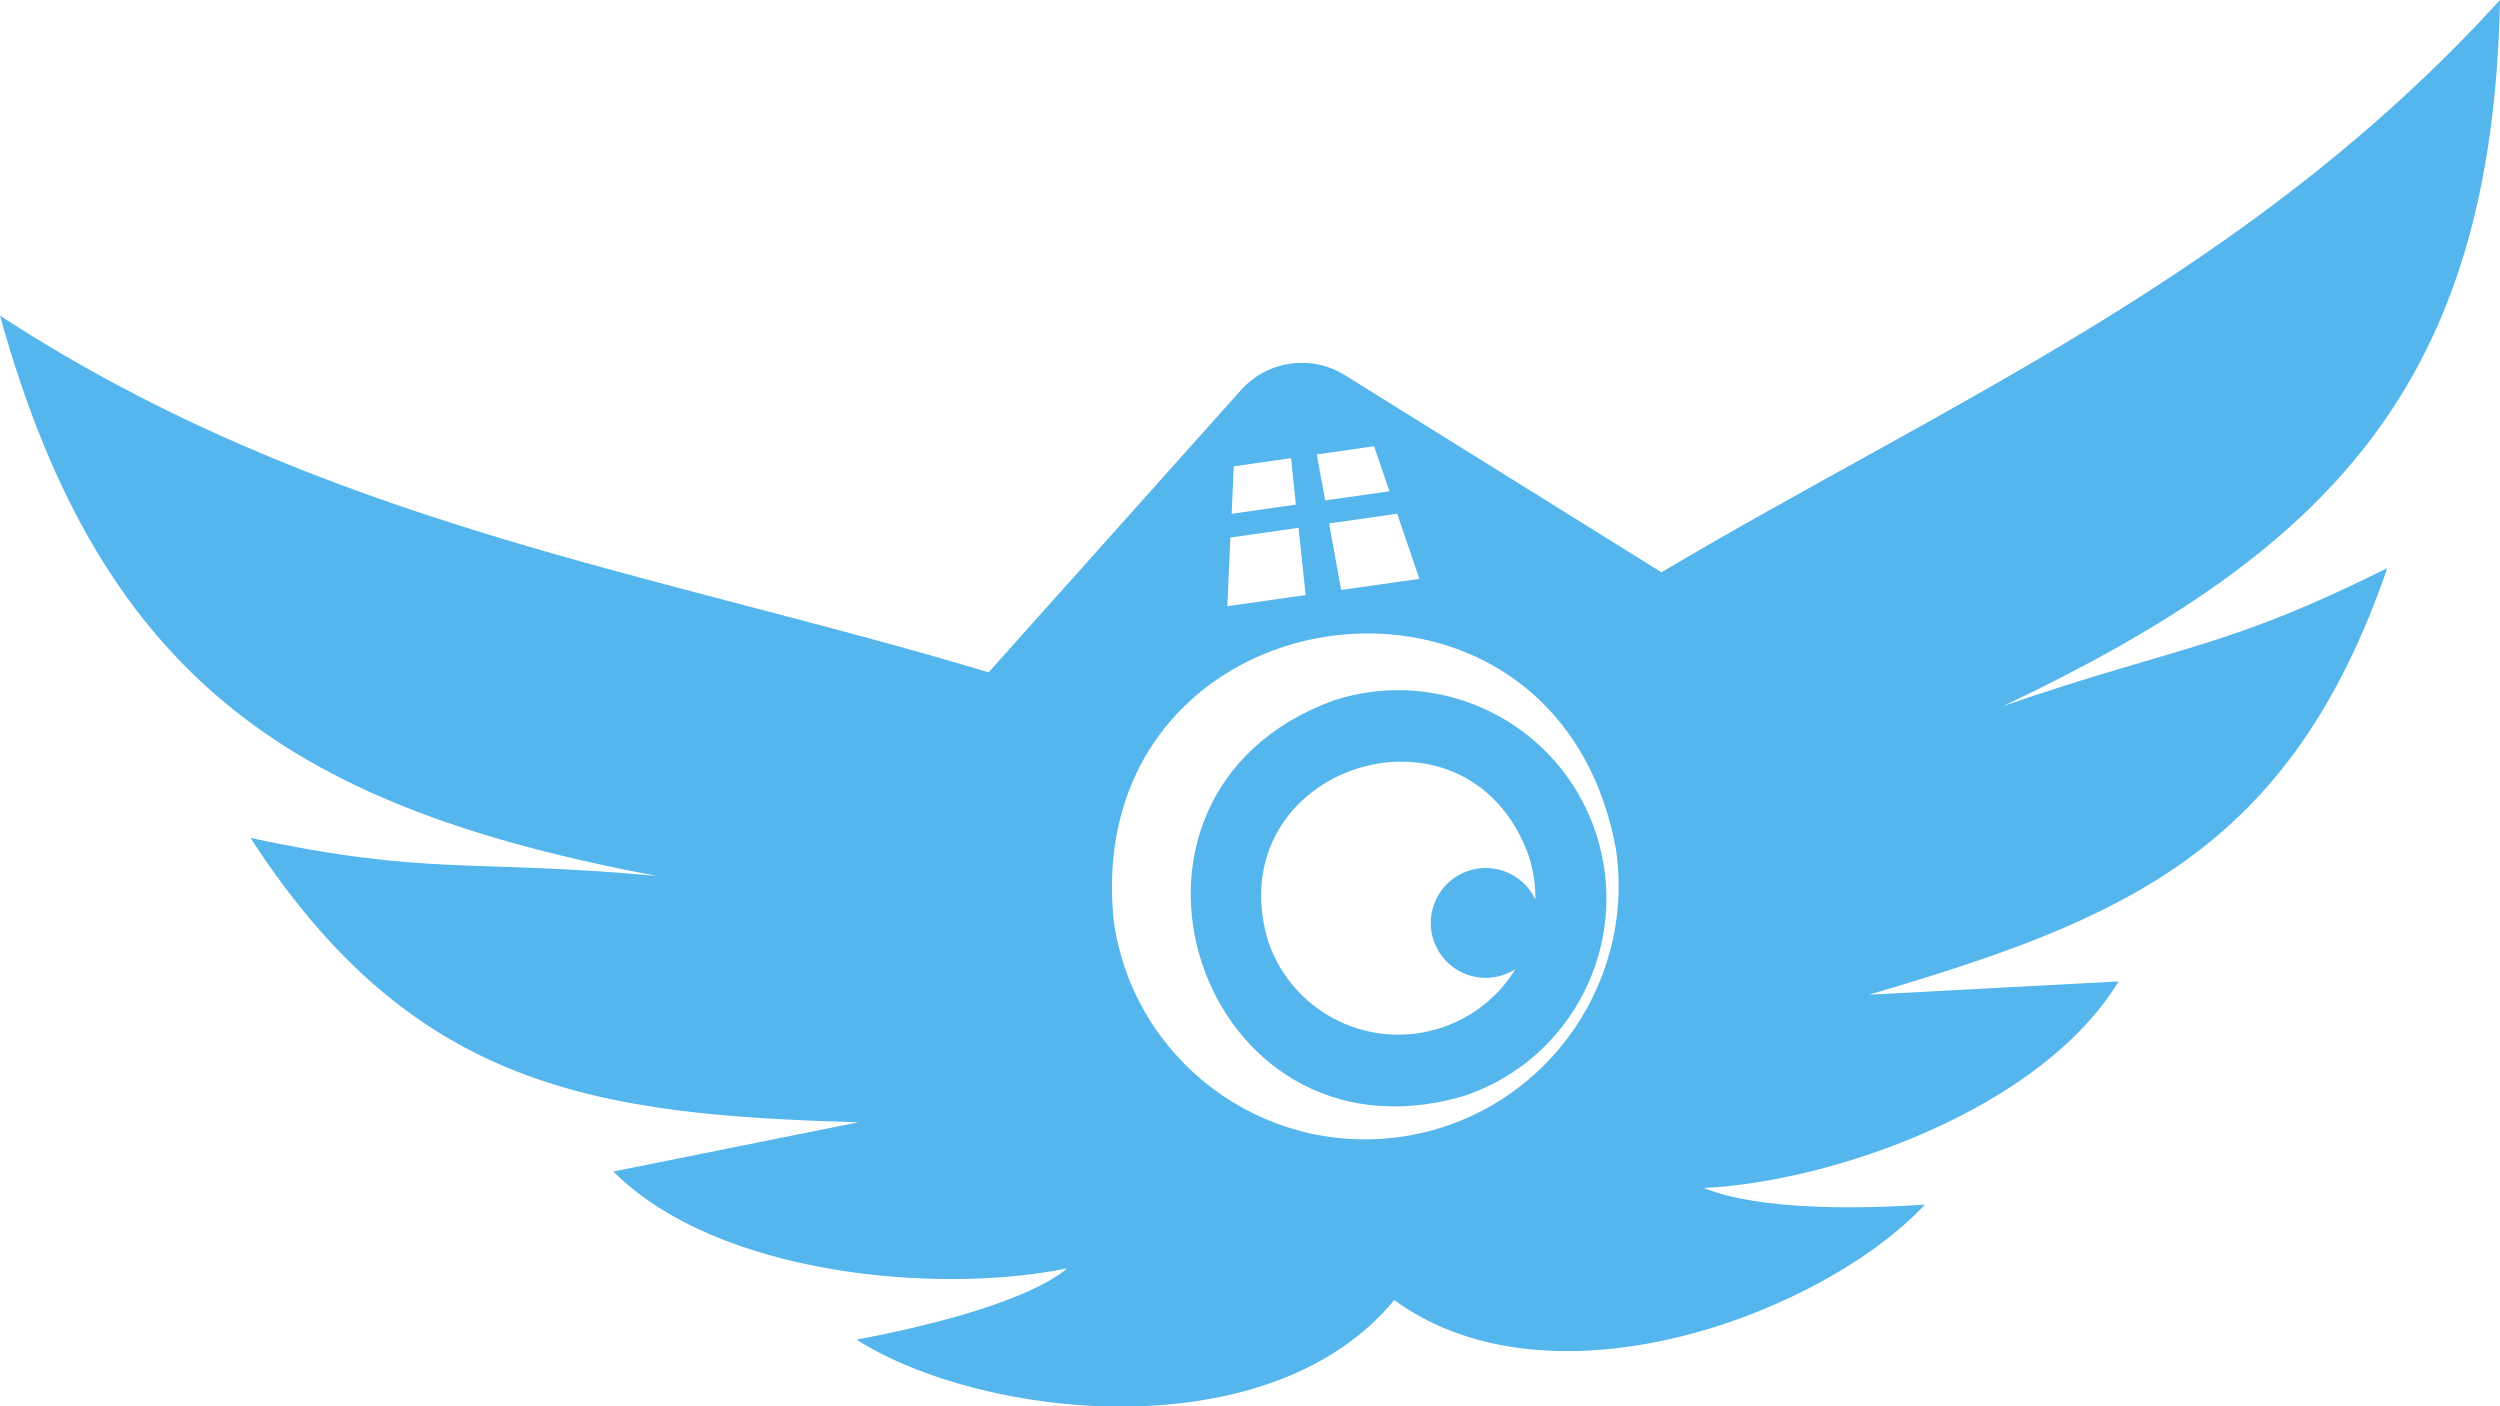 <svg xmlns="http://www.w3.org/2000/svg" id="b" viewBox="0 0 33.161 18.656"><g id="c"><path d="M21.172,11.059c-.474-1.449-2.033-2.24-3.483-1.768-3.435,1.257-1.799,6.264,1.715,5.251,1.449-.474,2.24-2.033,1.768-3.483ZM16.819,12.48c-.678-2.313,2.641-3.392,3.459-1.129.06.187.09.383.088.58-.172-.364-.606-.52-.97-.348-.364.172-.52.606-.348.97s.606.52.97.348c.029-.013.056-.029.083-.046-.527.858-1.649,1.126-2.507.6-.364-.224-.639-.569-.774-.974Z" fill="#54b6ed"></path><path d="M33.161,0c-3.323,3.647-7.308,5.327-11.123,7.591l-4.199-2.615c-.446-.277-1.027-.194-1.377.197l-3.349,3.745c-4.455-1.339-8.84-1.95-13.113-4.731,1.368,4.94,4.018,6.543,8.705,7.431-2.475-.226-3.014.004-5.383-.504,2.159,3.333,4.577,3.674,8.065,3.772l-3.251.653c1.381,1.386,4.32,1.634,6.014,1.286-.063.062-.606.534-2.789.944,1.658,1.055,5.472,1.489,7.133-.524,2.109,1.537,5.695.169,7.039-1.266-2.216.145-2.863-.204-2.936-.221,1.727-.084,4.478-1.05,5.505-2.74l-3.311.176c3.351-.988,5.577-1.888,6.875-5.658-2.169,1.081-2.744,1.019-5.089,1.827,4.316-2.052,6.483-4.263,6.584-9.361ZM18.828,7.678l-1.039.148-.159-.883.903-.129.294.864ZM18.227,5.92l.203.596-.852.122-.112-.61.76-.109ZM16.365,6.186l.76-.109.064.616-.852.122.028-.629ZM16.321,7.13l.903-.129.095.892-1.039.148.04-.911ZM21.436,11.272c.262,1.839-1.016,3.544-2.855,3.807-1.839.262-3.544-1.016-3.807-2.855-.466-4.437,5.867-5.341,6.662-.952Z" fill="#54b6ed"></path></g></svg>
